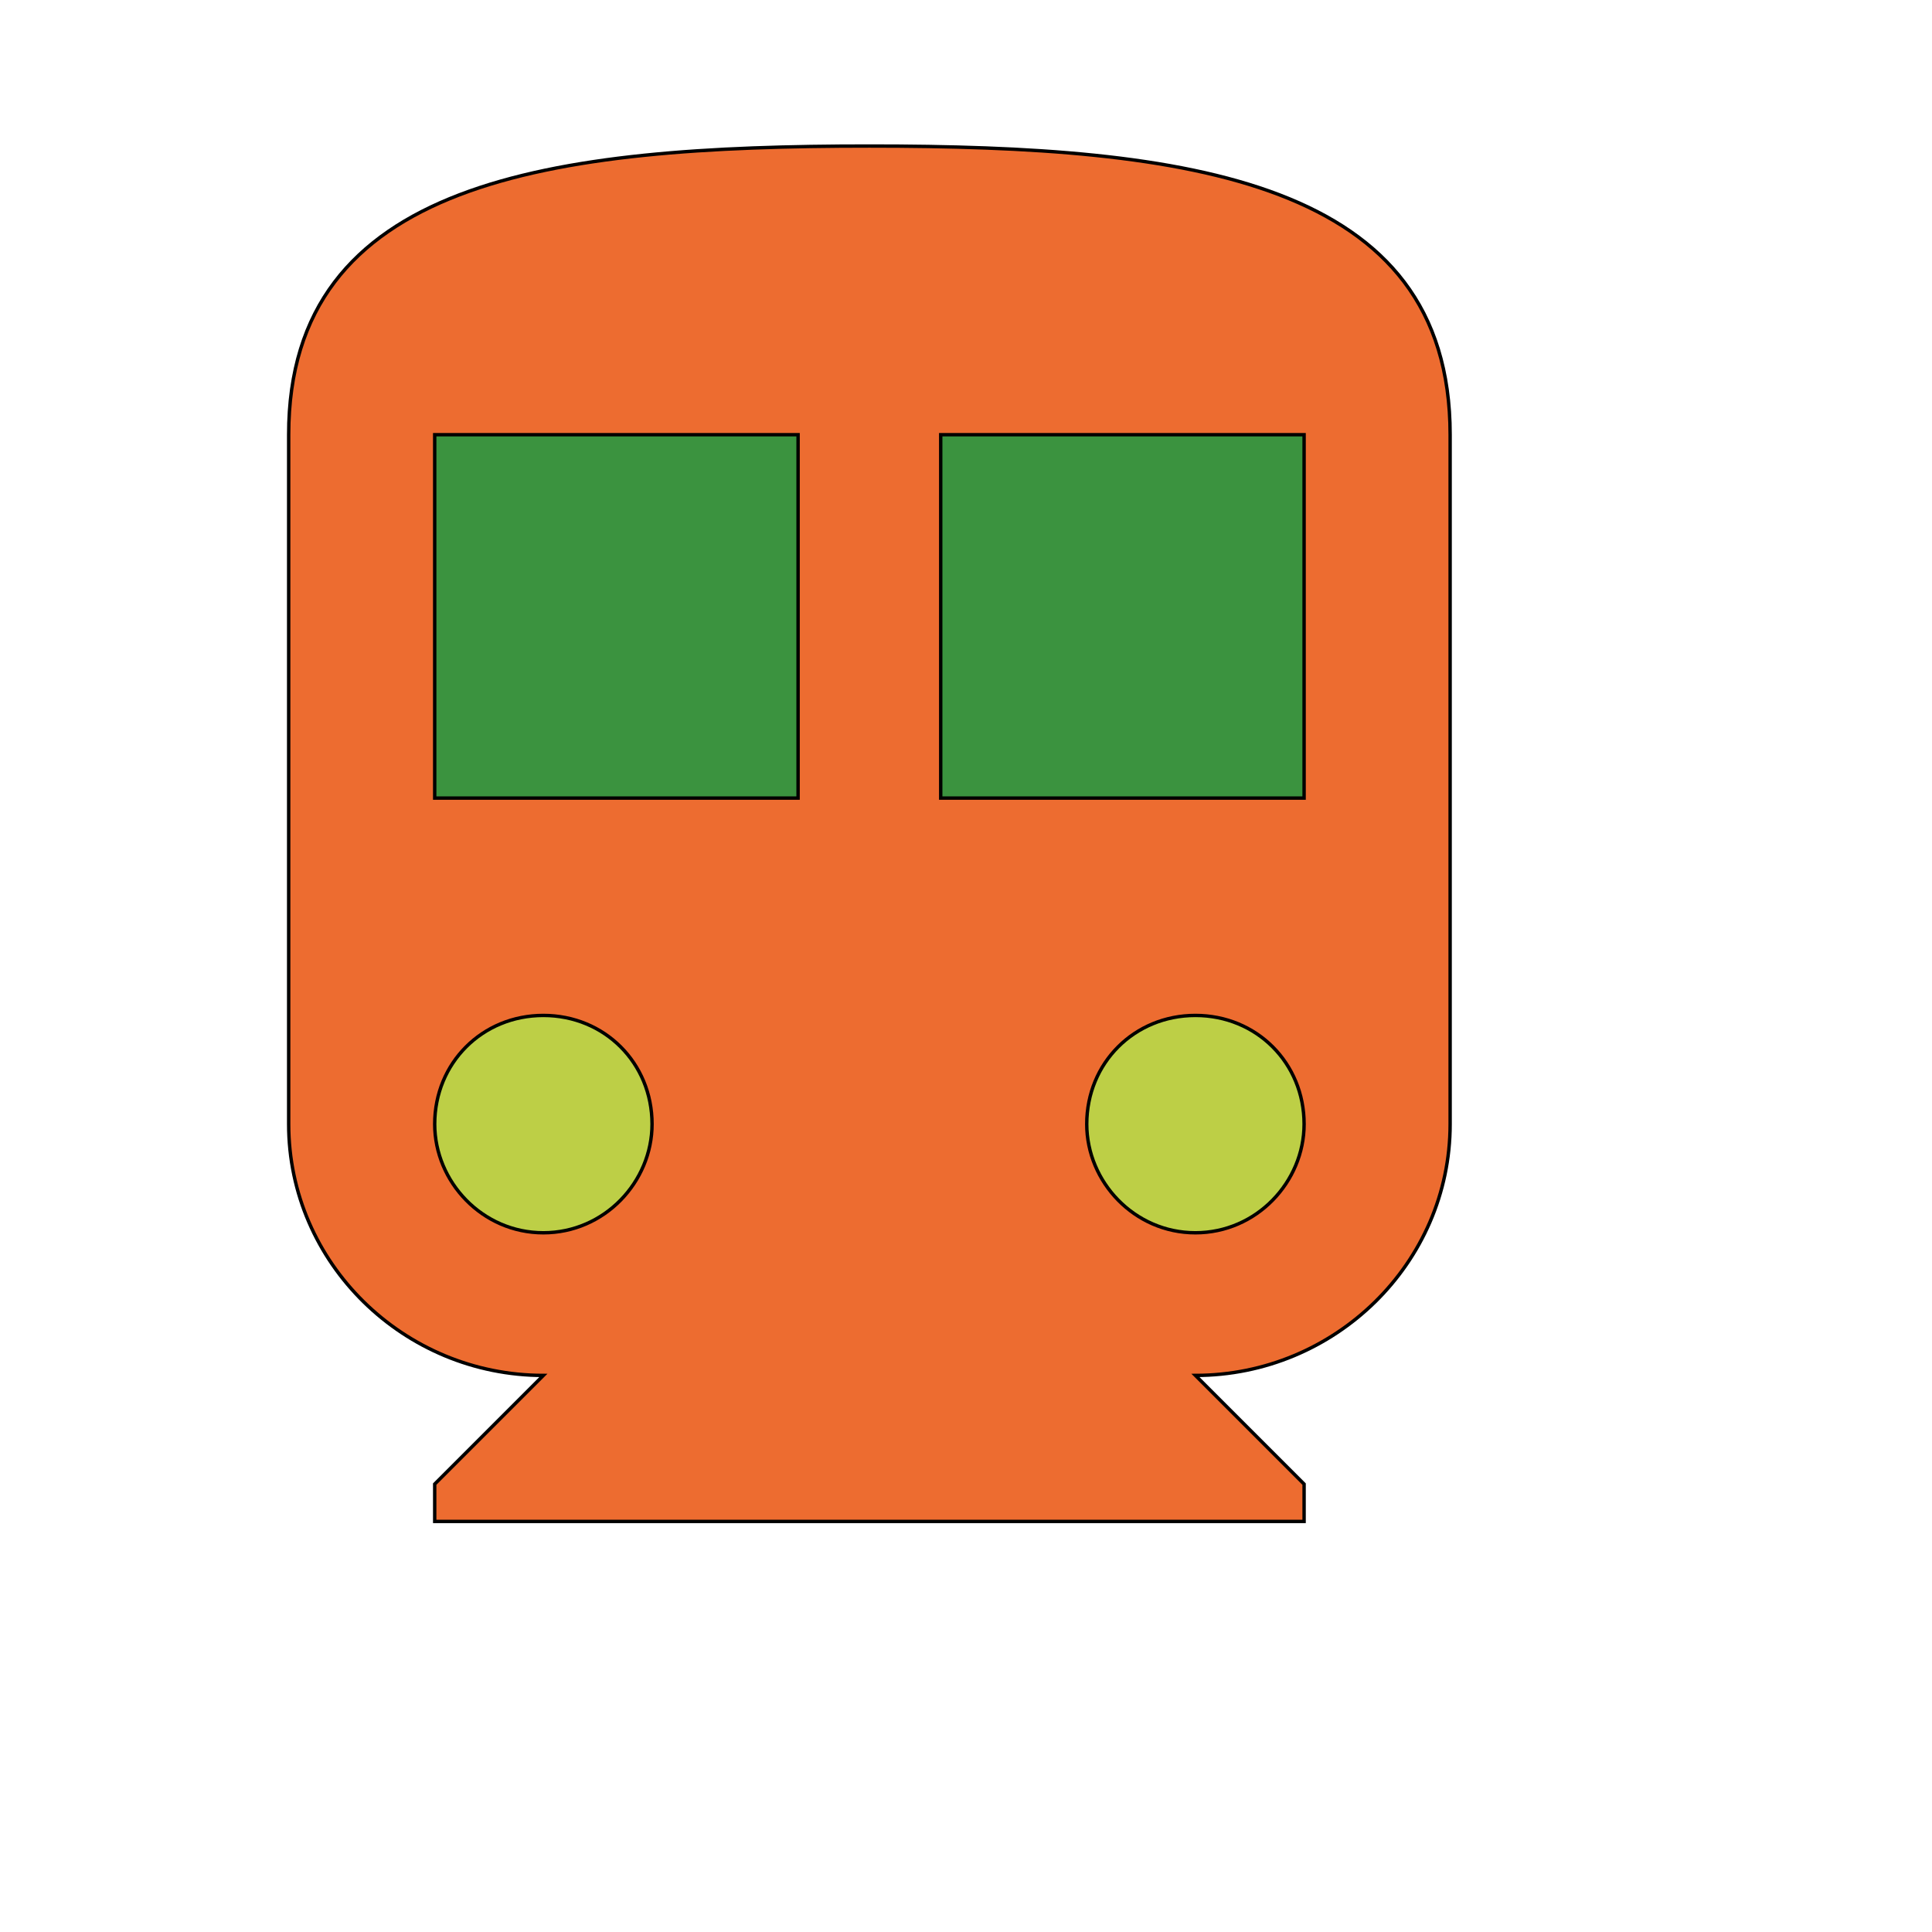 <svg id="th_wav_directions-transit" width="100%" height="100%" xmlns="http://www.w3.org/2000/svg" version="1.1" xmlns:xlink="http://www.w3.org/1999/xlink" xmlns:svgjs="http://svgjs.com/svgjs" preserveAspectRatio="xMidYMin slice" data-uid="wav_directions-transit" data-keyword="wav_directions-transit" viewBox="0 0 512 512" transform="matrix(0.9,0,0,0.9,0,0)" data-colors="[&quot;#ed6c30&quot;,&quot;#ed6c30&quot;,&quot;#2f2f2f&quot;,&quot;#ed6c30&quot;,&quot;#00cc00&quot;,&quot;#3b933f&quot;]"><path id="th_wav_directions-transit_0" d="M256 43C162 43 85 53 85 128L85 331C85 372 119 405 160 405L128 437L128 448L384 448L384 437L352 405C393 405 427 372 427 331L427 128C427 53 350 43 256 43Z " fill-rule="evenodd" fill="#ed6c30" stroke-width="1" stroke="#000000"></path><path id="th_wav_directions-transit_2" d="M235 235L128 235L128 128L235 128Z " fill-rule="evenodd" fill="#3b933f" stroke-width="1" stroke="#000000"></path><path id="th_wav_directions-transit_4" d="M384 235L277 235L277 128L384 128Z " fill-rule="evenodd" fill="#3b933f" stroke-width="1" stroke="#000000"></path><path id="th_wav_directions-transit_1" d="M160 363C142 363 128 348 128 331C128 313 142 299 160 299C178 299 192 313 192 331C192 348 178 363 160 363Z " fill-rule="evenodd" fill="#bdcf46" stroke-width="1" stroke="#000000"></path><path id="th_wav_directions-transit_3" d="M352 363C334 363 320 348 320 331C320 313 334 299 352 299C370 299 384 313 384 331C384 348 370 363 352 363Z " fill-rule="evenodd" fill="#bdcf46" stroke-width="1" stroke="#000000"></path><defs id="SvgjsDefs15685" fill="#3b933f"></defs></svg>